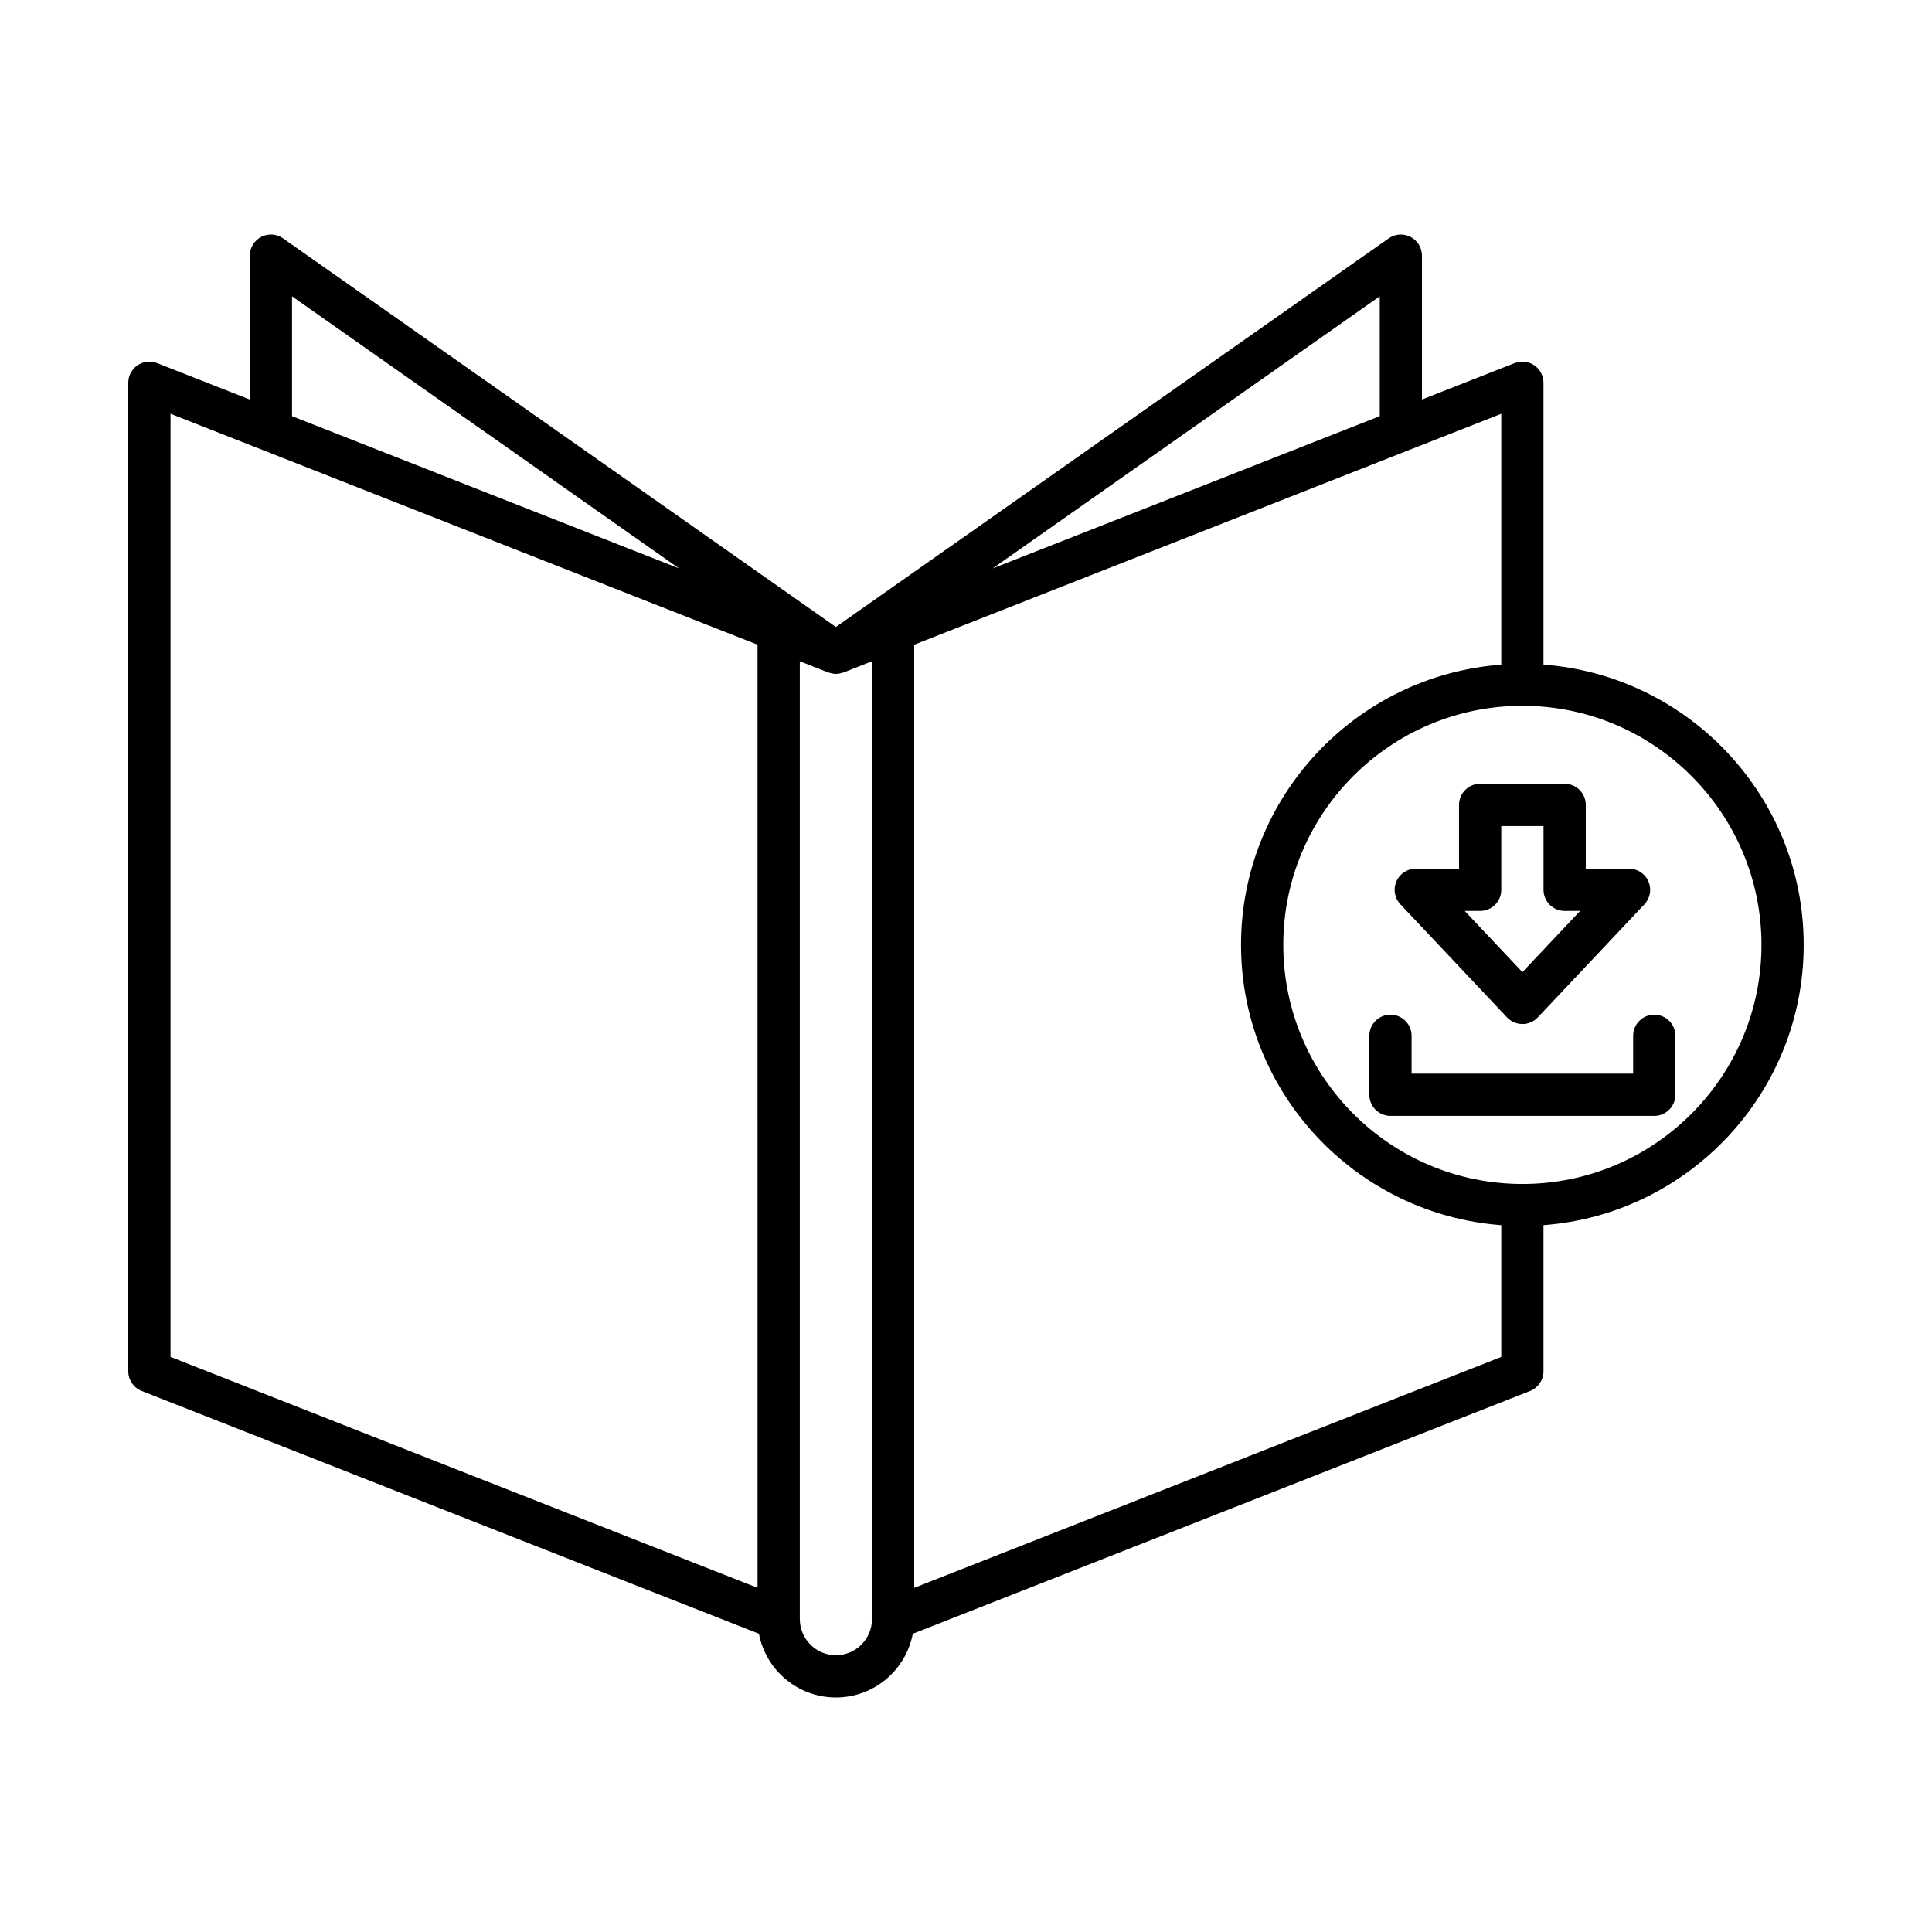 <?xml version="1.0" encoding="UTF-8"?>
<!-- Uploaded to: ICON Repo, www.svgrepo.com, Generator: ICON Repo Mixer Tools -->
<svg fill="#000000" width="800px" height="800px" version="1.1" viewBox="144 144 512 512" xmlns="http://www.w3.org/2000/svg">
 <g>
  <path d="m582.4 412.9c-3.09 0-5.598 2.508-5.598 5.598v10.023h-58.715v-10.023c0-3.09-2.508-5.598-5.598-5.598-3.09 0-5.598 2.508-5.598 5.598v15.621c0 3.09 2.508 5.598 5.598 5.598h69.91c3.09 0 5.598-2.508 5.598-5.598v-15.621c0-3.094-2.504-5.598-5.598-5.598z"/>
  <path d="m543.38 413.62c1.059 1.121 2.531 1.758 4.074 1.758s3.016-0.637 4.074-1.758l28.262-29.969c1.535-1.625 1.953-4.008 1.066-6.059-0.883-2.055-2.906-3.383-5.141-3.383h-11.465v-16.898c0-3.09-2.508-5.598-5.598-5.598h-22.395c-3.09 0-5.598 2.508-5.598 5.598v16.898h-11.465c-2.234 0-4.254 1.328-5.141 3.383-0.887 2.051-0.469 4.43 1.066 6.059zm-7.129-28.211c3.09 0 5.598-2.508 5.598-5.598v-16.898h11.199v16.898c0 3.09 2.508 5.598 5.598 5.598h4.094l-15.289 16.211-15.289-16.211z"/>
  <path d="m553.04 320.13v-74.691c0-1.852-0.914-3.582-2.445-4.629-1.531-1.035-3.473-1.254-5.203-0.582l-24.555 9.656v-38.133c0-2.09-1.164-4.004-3.019-4.965-1.852-0.965-4.086-0.812-5.801 0.387l-146.5 102.98-146.5-102.98c-1.715-1.203-3.949-1.352-5.801-0.387-1.852 0.961-3.019 2.879-3.019 4.965v38.133l-24.555-9.656c-1.727-0.672-3.672-0.453-5.203 0.582-1.531 1.043-2.445 2.777-2.445 4.629l0.004 261.97c0 2.301 1.406 4.367 3.547 5.211l163.58 64.34c1.816 9.602 10.273 16.887 20.395 16.887 10.102 0 18.539-7.25 20.383-16.883l163.59-64.344c2.141-0.844 3.547-2.91 3.547-5.211v-38.734c38.496-2.883 68.957-35.051 68.957-74.27 0-39.223-30.461-71.391-68.957-74.273zm-331.65-97.602 102.59 72.113-102.59-40.352zm123.37 342.26-155.57-61.191v-249.94l24.422 9.605s0.004 0 0.004 0.004l131.14 51.582zm30.32 8.301c0 5.273-4.289 9.562-9.562 9.562-5.273 0-9.562-4.293-9.562-9.645v-253.76l7.512 2.953c0.059 0.023 0.121 0.012 0.18 0.035 0.598 0.211 1.211 0.344 1.836 0.348h0.074c0.625-0.004 1.238-0.137 1.836-0.348 0.059-0.02 0.121-0.012 0.18-0.035l7.512-2.953zm134.57-350.56v31.758l-102.59 40.352zm32.199 281.07-155.57 61.191v-249.94l155.57-61.191v66.477c-38.5 2.883-68.961 35.051-68.961 74.273 0 39.219 30.461 71.391 68.961 74.27zm5.598-45.836c-34.938 0-63.363-28.426-63.363-63.359 0-34.93 28.418-63.352 63.352-63.359 0.004 0 0.008 0.004 0.012 0.004 0.004 0 0.008-0.004 0.012-0.004 34.93 0.008 63.348 28.43 63.348 63.363s-28.426 63.355-63.359 63.355z"/>
 </g>
</svg>
